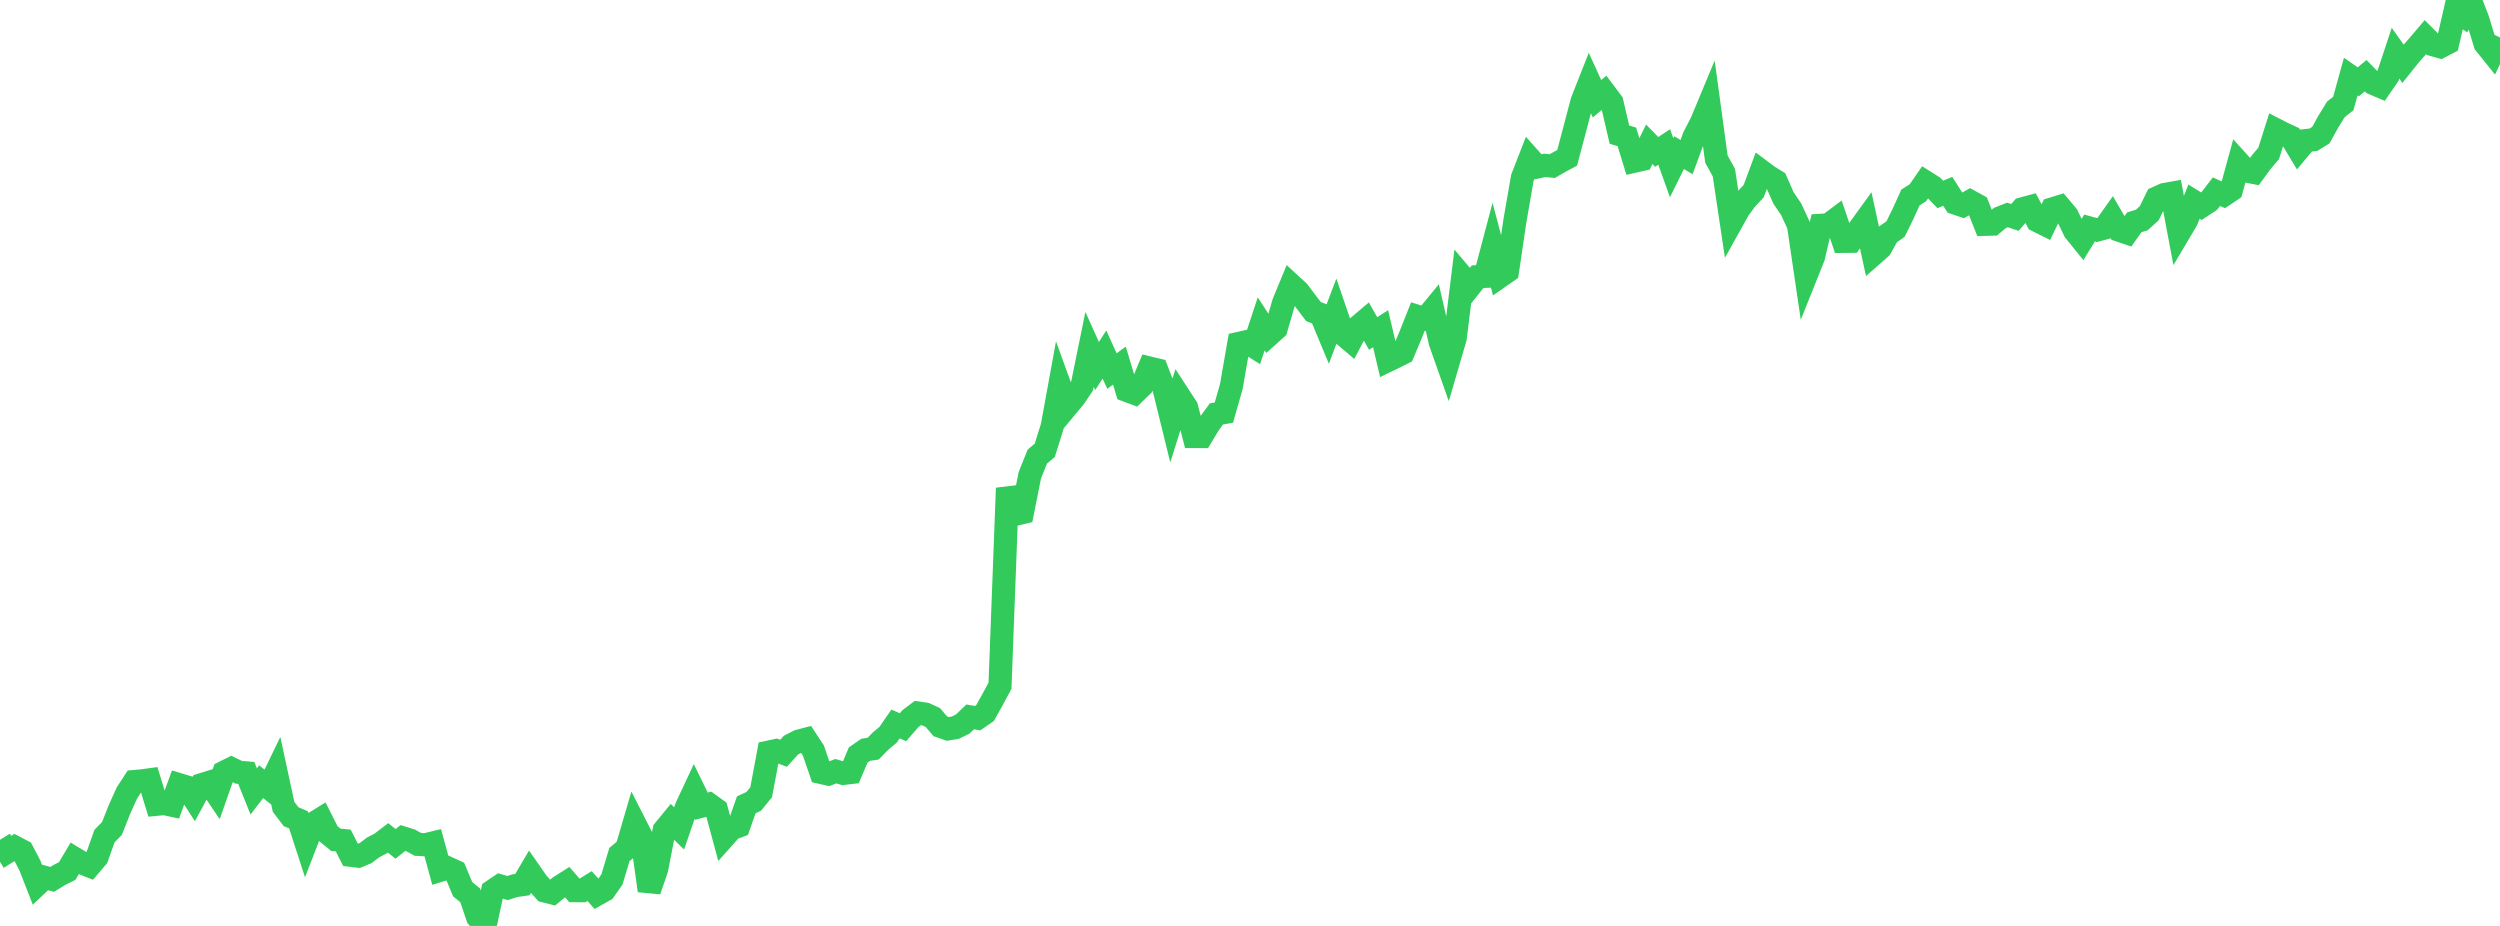 <?xml version="1.0" standalone="no"?>
<!DOCTYPE svg PUBLIC "-//W3C//DTD SVG 1.1//EN" "http://www.w3.org/Graphics/SVG/1.1/DTD/svg11.dtd">

<svg width="135" height="50" viewBox="0 0 135 50" preserveAspectRatio="none" 
  xmlns="http://www.w3.org/2000/svg"
  xmlns:xlink="http://www.w3.org/1999/xlink">


<polyline points="0.0, 45.348 0.403, 46.001 0.806, 45.749 1.209, 45.96 1.612, 46.73 2.015, 47.761 2.418, 47.379 2.821, 47.486 3.224, 47.238 3.627, 47.037 4.03, 46.358 4.433, 46.602 4.836, 46.762 5.239, 46.288 5.642, 45.15 6.045, 44.739 6.448, 43.719 6.851, 42.823 7.254, 42.203 7.657, 42.168 8.06, 42.113 8.463, 43.431 8.866, 43.392 9.269, 43.478 9.672, 42.372 10.075, 42.494 10.478, 43.119 10.881, 42.375 11.284, 42.251 11.687, 42.853 12.09, 41.707 12.493, 41.506 12.896, 41.703 13.299, 41.736 13.701, 42.736 14.104, 42.213 14.507, 42.535 14.91, 41.701 15.313, 43.569 15.716, 44.099 16.119, 44.271 16.522, 45.511 16.925, 44.471 17.328, 44.22 17.731, 45.017 18.134, 45.348 18.537, 45.389 18.94, 46.185 19.343, 46.233 19.746, 46.065 20.149, 45.76 20.552, 45.551 20.955, 45.244 21.358, 45.57 21.761, 45.249 22.164, 45.375 22.567, 45.596 22.97, 45.617 23.373, 45.52 23.776, 46.993 24.179, 46.869 24.582, 47.055 24.985, 48.018 25.388, 48.344 25.791, 49.527 26.194, 50.0 26.597, 48.111 27.0, 47.837 27.403, 47.953 27.806, 47.827 28.209, 47.769 28.612, 47.085 29.015, 47.664 29.418, 48.113 29.821, 48.215 30.224, 47.885 30.627, 47.63 31.03, 48.095 31.433, 48.098 31.836, 47.848 32.239, 48.294 32.642, 48.068 33.045, 47.491 33.448, 46.149 33.851, 45.806 34.254, 44.43 34.657, 45.222 35.06, 48.094 35.463, 46.918 35.866, 44.829 36.269, 44.337 36.672, 44.734 37.075, 43.569 37.478, 42.709 37.881, 43.534 38.284, 43.427 38.687, 43.718 39.09, 45.214 39.493, 44.761 39.896, 44.607 40.299, 43.46 40.701, 43.274 41.104, 42.776 41.507, 40.616 41.91, 40.529 42.313, 40.675 42.716, 40.234 43.119, 40.025 43.522, 39.919 43.925, 40.533 44.328, 41.709 44.731, 41.8 45.134, 41.644 45.537, 41.763 45.94, 41.716 46.343, 40.77 46.746, 40.489 47.149, 40.428 47.552, 40.017 47.955, 39.68 48.358, 39.095 48.761, 39.27 49.164, 38.806 49.567, 38.502 49.97, 38.562 50.373, 38.747 50.776, 39.218 51.179, 39.361 51.582, 39.296 51.985, 39.1 52.388, 38.711 52.791, 38.782 53.194, 38.503 53.597, 37.778 54.0, 37.03 54.403, 26.358 54.806, 27.775 55.209, 27.679 55.612, 25.663 56.015, 24.656 56.418, 24.317 56.821, 23.026 57.224, 20.817 57.627, 21.928 58.03, 21.443 58.433, 20.842 58.836, 18.868 59.239, 19.764 59.642, 19.145 60.045, 20.037 60.448, 19.742 60.851, 21.084 61.254, 21.234 61.657, 20.844 62.06, 19.873 62.463, 19.969 62.866, 21.017 63.269, 22.657 63.672, 21.382 64.075, 22.003 64.478, 23.571 64.881, 23.573 65.284, 22.901 65.687, 22.353 66.09, 22.281 66.493, 20.866 66.896, 18.545 67.299, 18.454 67.701, 18.709 68.104, 17.488 68.507, 18.108 68.91, 17.746 69.313, 16.357 69.716, 15.38 70.119, 15.751 70.522, 16.29 70.925, 16.822 71.328, 16.982 71.731, 17.95 72.134, 16.885 72.537, 18.06 72.94, 18.402 73.343, 17.636 73.746, 17.295 74.149, 18.008 74.552, 17.751 74.955, 19.461 75.358, 19.267 75.761, 19.064 76.164, 18.106 76.567, 17.093 76.97, 17.218 77.373, 16.729 77.776, 18.488 78.179, 19.629 78.582, 18.251 78.985, 14.972 79.388, 15.45 79.791, 14.942 80.194, 14.923 80.597, 13.398 81.0, 14.929 81.403, 14.649 81.806, 11.92 82.209, 9.598 82.612, 8.563 83.015, 9.015 83.418, 8.93 83.821, 8.969 84.224, 8.738 84.627, 8.522 85.03, 6.999 85.433, 5.47 85.836, 4.448 86.239, 5.333 86.642, 4.992 87.045, 5.53 87.448, 7.269 87.851, 7.391 88.254, 8.704 88.657, 8.613 89.06, 7.793 89.463, 8.203 89.866, 7.937 90.269, 9.057 90.672, 8.242 91.075, 8.484 91.478, 7.386 91.881, 6.604 92.284, 5.636 92.687, 8.594 93.09, 9.322 93.493, 12.015 93.896, 11.291 94.299, 10.751 94.701, 10.318 95.104, 9.234 95.507, 9.536 95.91, 9.782 96.313, 10.698 96.716, 11.287 97.119, 12.154 97.522, 14.888 97.925, 13.882 98.328, 12.168 98.731, 12.144 99.134, 11.843 99.537, 13.033 99.94, 13.029 100.343, 12.438 100.746, 11.881 101.149, 13.737 101.552, 13.383 101.955, 12.652 102.358, 12.371 102.761, 11.554 103.164, 10.664 103.567, 10.409 103.97, 9.826 104.373, 10.081 104.776, 10.5 105.179, 10.331 105.582, 10.965 105.985, 11.103 106.388, 10.874 106.791, 11.096 107.194, 12.113 107.597, 12.103 108.0, 11.766 108.403, 11.607 108.806, 11.741 109.209, 11.277 109.612, 11.168 110.015, 11.917 110.418, 12.118 110.821, 11.281 111.224, 11.158 111.627, 11.64 112.03, 12.469 112.433, 12.968 112.836, 12.313 113.239, 12.423 113.642, 12.313 114.045, 11.745 114.448, 12.436 114.851, 12.572 115.254, 12.003 115.657, 11.88 116.06, 11.514 116.463, 10.69 116.866, 10.508 117.269, 10.436 117.672, 12.574 118.075, 11.895 118.478, 10.888 118.881, 11.138 119.284, 10.873 119.687, 10.352 120.09, 10.532 120.493, 10.26 120.896, 8.786 121.299, 9.232 121.701, 9.312 122.104, 8.762 122.507, 8.285 122.91, 7.014 123.313, 7.221 123.716, 7.406 124.119, 8.075 124.522, 7.591 124.925, 7.545 125.328, 7.295 125.731, 6.568 126.134, 5.91 126.537, 5.59 126.94, 4.137 127.343, 4.419 127.746, 4.088 128.149, 4.5 128.552, 4.672 128.955, 4.086 129.358, 2.872 129.761, 3.441 130.164, 2.938 130.567, 2.483 130.97, 2.008 131.373, 2.412 131.776, 2.525 132.179, 2.315 132.582, 0.558 132.985, 0.829 133.388, 0.0 133.791, 1.031 134.194, 2.362 134.597, 2.862 135.0, 2.021" fill="none" stroke="#32ca5b" stroke-width="1.25"/>

</svg>